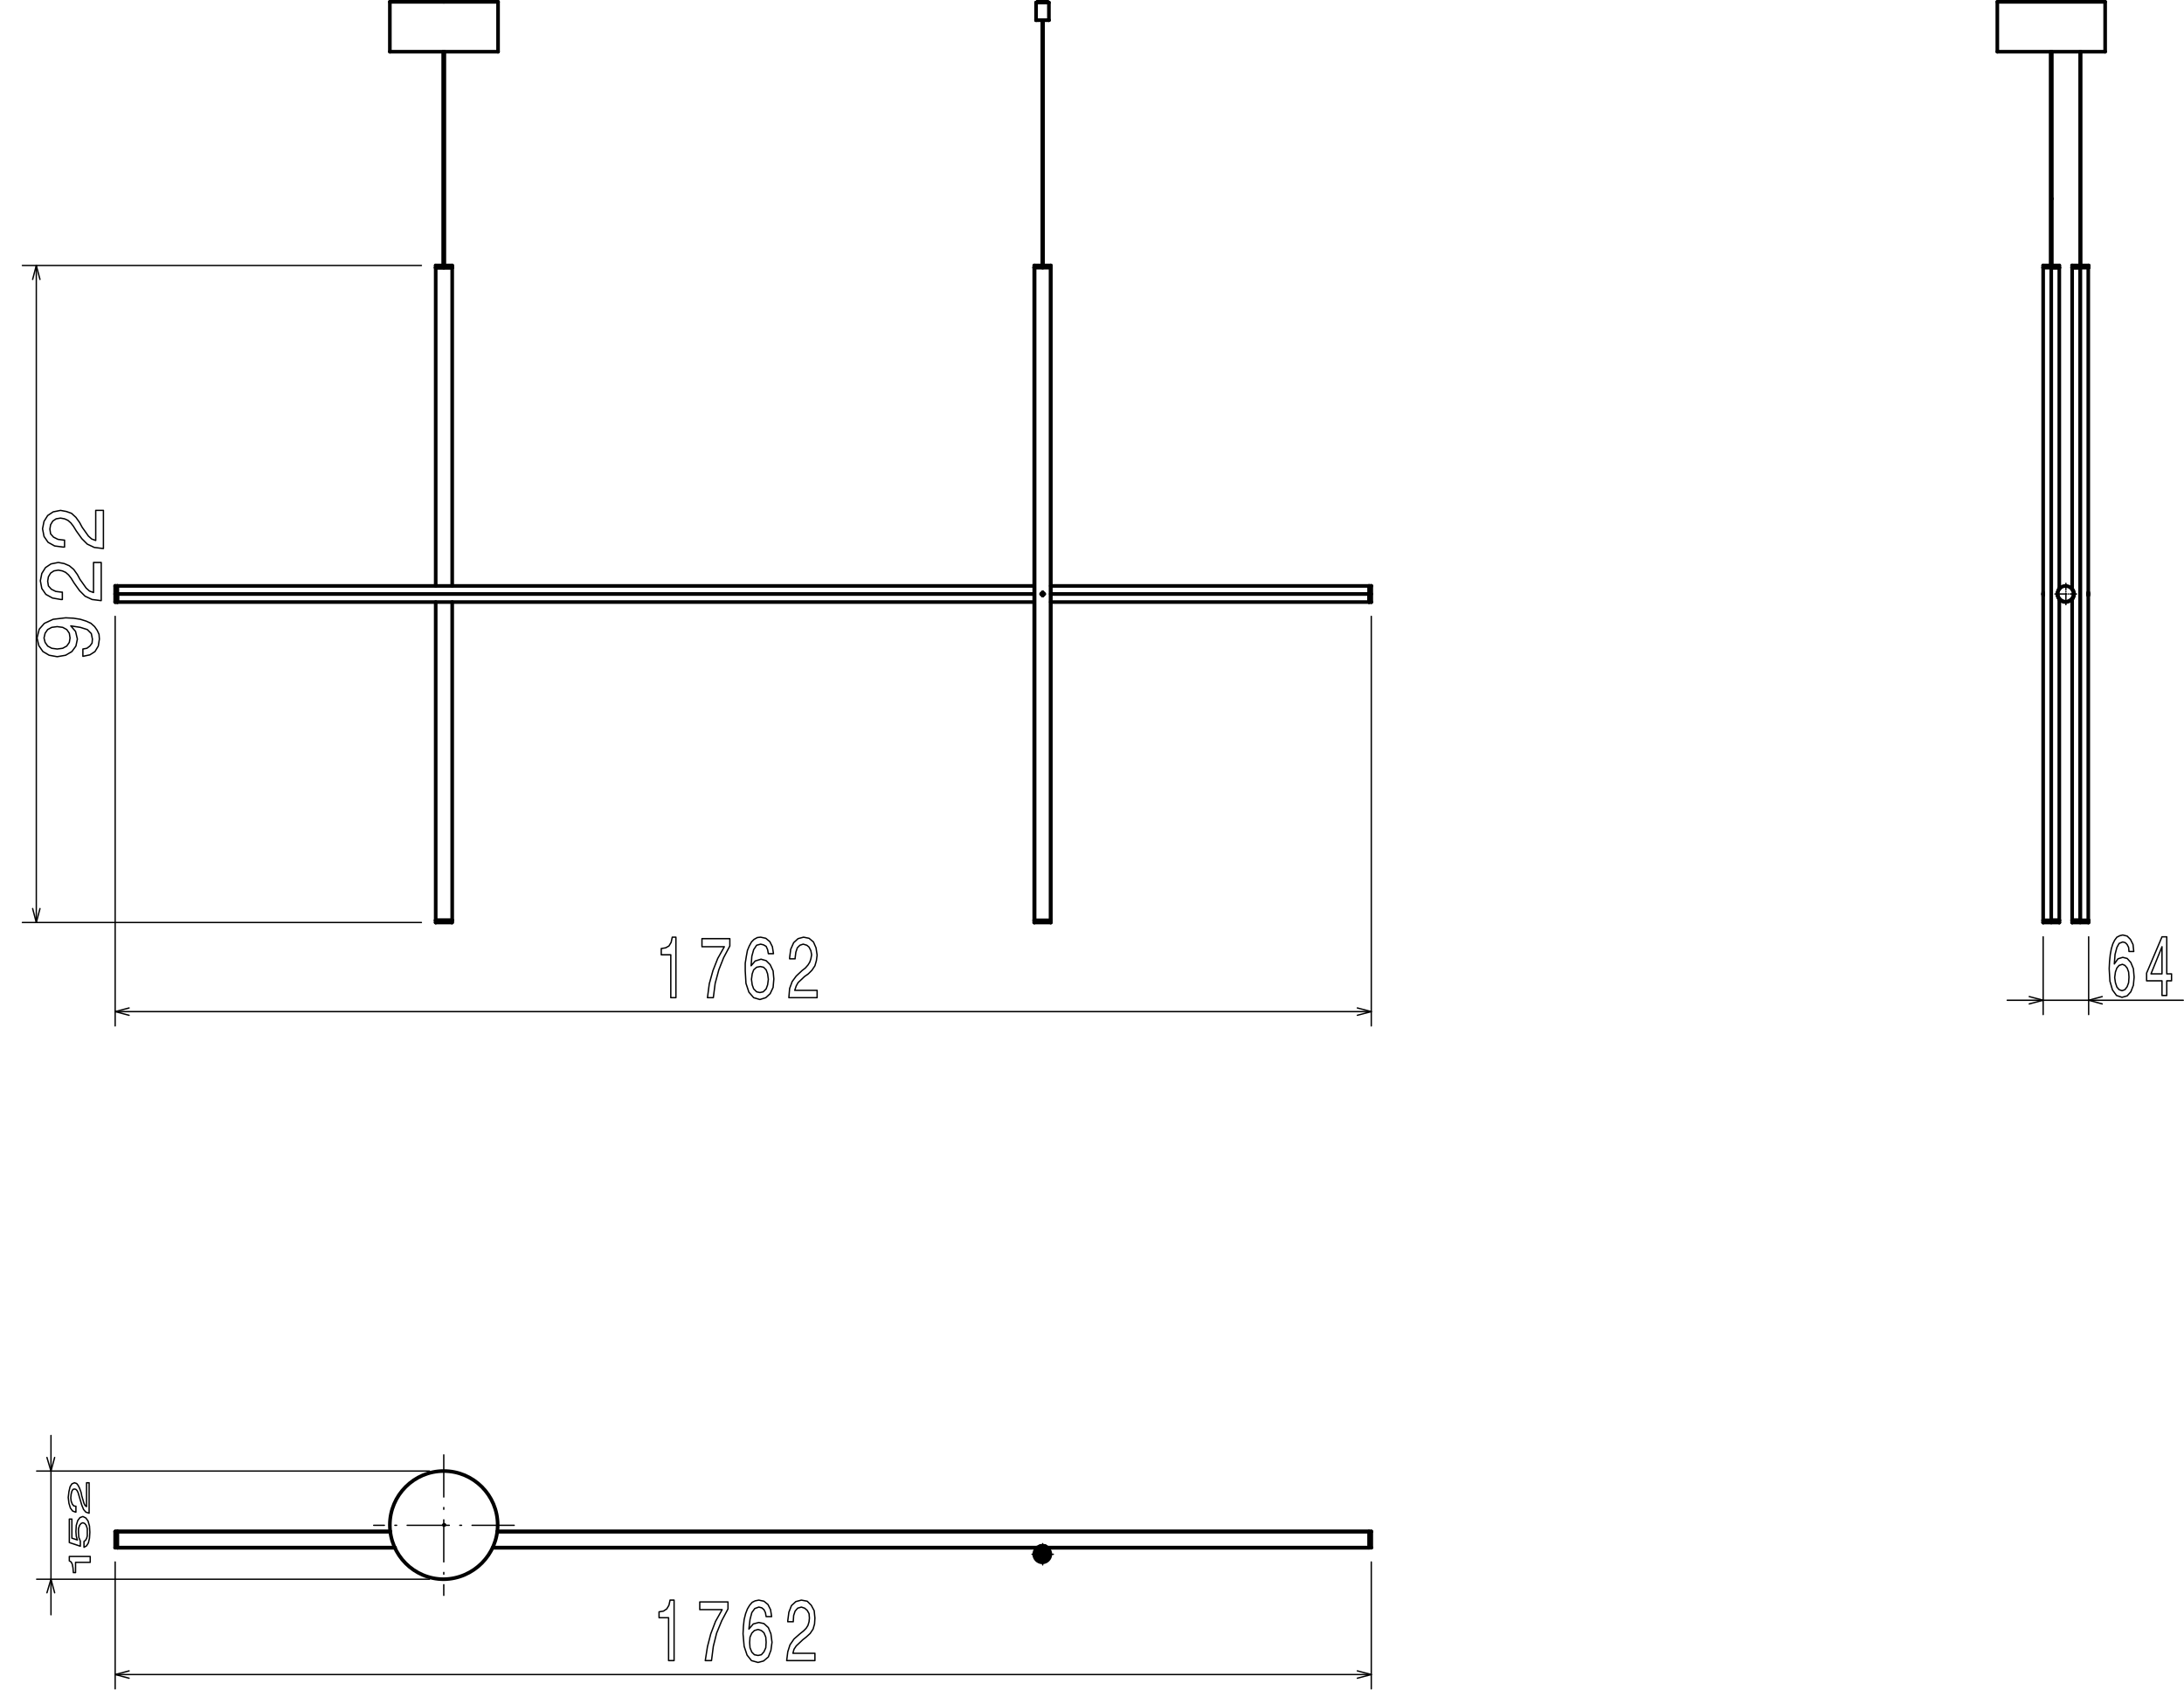 <?xml version="1.0" encoding="utf-8"?>
<!-- Generator: Adobe Illustrator 24.2.1, SVG Export Plug-In . SVG Version: 6.00 Build 0)  -->
<svg version="1.1" id="_0" xmlns="http://www.w3.org/2000/svg" xmlns:xlink="http://www.w3.org/1999/xlink" x="0px" y="0px"
	 viewBox="0 0 595.5 460.8" style="enable-background:new 0 0 595.5 460.8;" xml:space="preserve">
<style type="text/css">
	.st0{fill:none;stroke:#000000;stroke-width:0.37;stroke-linecap:round;stroke-linejoin:round;}
	
		.st1{fill:none;stroke:#000000;stroke-width:0.37;stroke-linecap:round;stroke-linejoin:round;stroke-dasharray:0.2,5.000000e-02,1.000000e-02,5.000000e-02;}
	
		.st2{fill:none;stroke:#000000;stroke-width:0.37;stroke-linecap:round;stroke-linejoin:round;stroke-dasharray:0.21,5.000000e-02,1.000000e-02,5.000000e-02;}
	.st3{fill:none;stroke:#000000;stroke-width:0.99;stroke-linecap:round;stroke-linejoin:round;}
	
		.st4{fill:none;stroke:#000000;stroke-width:0.37;stroke-linecap:round;stroke-linejoin:round;stroke-dasharray:1.74,0.44,7.000000e-02,0.44;}
	
		.st5{fill:none;stroke:#000000;stroke-width:0.37;stroke-linecap:round;stroke-linejoin:round;stroke-dasharray:11.48,2.87,0.48,2.87;}
	
		.st6{fill:none;stroke:#000000;stroke-width:0.37;stroke-linecap:round;stroke-linejoin:round;stroke-dasharray:0.22,6.000000e-02,1.000000e-02,6.000000e-02;}
	
		.st7{fill:none;stroke:#000000;stroke-width:0.37;stroke-linecap:round;stroke-linejoin:round;stroke-dasharray:1.21,0.3,5.000000e-02,0.3;}
	
		.st8{fill:none;stroke:#000000;stroke-width:0.37;stroke-linecap:round;stroke-linejoin:round;stroke-dasharray:0.23,6.000000e-02,1.000000e-02,6.000000e-02;}
	
		.st9{fill:none;stroke:#000000;stroke-width:0.37;stroke-linecap:round;stroke-linejoin:round;stroke-dasharray:0.37,9.000000e-02,2.000000e-02,9.000000e-02;}
</style>
<g id="POLYLINE">
	<polygon class="st0" points="182.9,272.1 184.3,272.1 184.3,255.6 183.3,255.6 183,257 182.4,258 181.5,258.5 180.3,258.7 
		180.3,260.4 182.9,260.4 	"/>
</g>
<g id="POLYLINE-2">
	<polygon class="st0" points="192.9,272.1 194.5,272.1 195,268.2 196,264.5 197.3,261.2 199,258 199,256 191.4,256 191.4,258.2 
		197.5,258.2 195.7,261.4 194.4,264.7 193.4,268.3 	"/>
</g>
<g id="POLYLINE-3">
	<polygon class="st0" points="210.9,260.1 210.6,258.2 209.9,256.8 208.8,255.9 207.4,255.6 206.5,255.7 205.6,256.2 204.9,256.9 
		204.3,258 203.8,259.2 203.5,260.8 203.2,262.7 203.2,264.8 203.4,268.2 204.2,270.6 205.5,272.1 207.2,272.6 208.8,272.1 210,271 
		210.8,269.3 211,267 210.8,264.8 210,263.1 208.9,262 207.5,261.6 205.9,262.1 204.8,263.4 205,260.8 205.5,259 206.3,257.8 
		207.4,257.5 208.2,257.7 208.9,258.1 209.3,259 209.5,260.1 	"/>
</g>
<g id="POLYLINE-4">
	<polygon class="st0" points="209.5,267.1 209.3,268.6 208.9,269.7 208.1,270.5 207.2,270.7 206.3,270.5 205.5,269.7 205.1,268.6 
		204.9,267.1 205.1,265.6 205.5,264.5 206.3,263.8 207.3,263.6 208.2,263.8 208.9,264.5 209.3,265.6 	"/>
</g>
<g id="POLYLINE-5">
	<polygon class="st0" points="215.1,272.1 222.8,272.1 222.8,270.1 216.7,270.1 217.1,268.9 217.6,268 219.4,266.3 220.4,265.6 
		221.4,264.6 222.2,263.4 222.6,262 222.8,260.5 222.5,258.5 221.8,256.9 220.6,255.9 219.1,255.6 217.6,256 216.4,257.1 
		215.6,258.9 215.3,261.2 215.3,261.5 216.8,261.5 216.8,261.3 217,259.7 217.4,258.5 218.1,257.8 219,257.5 220,257.8 220.6,258.3 
		221.1,259.3 221.3,260.4 221.1,261.5 220.8,262.4 220.3,263.2 219.6,264 218.7,264.7 217.1,266.2 216,267.7 215.3,269.6 215.1,272 
			"/>
</g>
<g id="LINE">
	<line class="st0" x1="31.4" y1="168.1" x2="31.4" y2="279.8"/>
</g>
<g id="LINE-2">
	<line class="st0" x1="373.9" y1="168.1" x2="373.9" y2="279.8"/>
</g>
<g id="POLYLINE-6">
	<polyline class="st0" points="35.2,274.9 31.4,275.9 35.2,276.9 	"/>
</g>
<g id="POLYLINE-7">
	<polyline class="st0" points="370.1,276.9 373.9,275.9 370.1,274.9 	"/>
</g>
<g id="LINE-3">
	<line class="st0" x1="31.4" y1="275.9" x2="373.9" y2="275.9"/>
</g>
<g id="POLYLINE-8">
	<polygon class="st0" points="22.6,179 24.5,178.6 25.9,177.7 26.8,176.2 27.1,174.3 27,173 26.5,171.9 25.8,170.9 24.8,170 
		23.5,169.4 21.9,168.9 20,168.6 17.9,168.5 14.5,168.9 12.1,170 10.7,171.6 10.1,174 10.6,176.1 11.7,177.7 13.4,178.7 15.6,179.1 
		17.9,178.7 19.6,177.7 20.7,176.2 21.1,174.3 20.6,172.2 19.3,170.7 21.9,171.1 23.8,171.7 24.9,172.8 25.2,174.3 25.1,175.4 
		24.5,176.2 23.7,176.8 22.6,177 	"/>
</g>
<g id="POLYLINE-9">
	<polygon class="st0" points="15.6,177 14.1,176.8 13,176.2 12.3,175.2 12,174 12.3,172.7 13,171.7 14.1,171.1 15.6,170.9 
		17.1,171.1 18.2,171.7 18.9,172.7 19.1,174 18.9,175.2 18.2,176.2 17.1,176.8 	"/>
</g>
<g id="POLYLINE-10">
	<polygon class="st0" points="27.6,163.8 27.6,153.4 25.5,153.4 25.5,161.6 24.4,161.2 23.5,160.4 21.8,158 21.1,156.7 20.1,155.3 
		18.9,154.3 17.5,153.7 15.9,153.4 13.9,153.8 12.4,154.8 11.4,156.4 11,158.4 11.4,160.5 12.5,162.1 14.3,163.1 16.6,163.5 
		17,163.5 17,161.5 16.8,161.5 15.2,161.3 14,160.7 13.2,159.8 13,158.5 13.2,157.3 13.8,156.3 14.7,155.7 15.9,155.5 17,155.7 
		17.9,156.1 18.7,156.8 19.4,157.7 20.2,159 21.7,161.1 23.2,162.6 25.1,163.5 27.5,163.8 	"/>
</g>
<g id="POLYLINE-11">
	<polygon class="st0" points="28.2,149.6 28.2,139.2 26.1,139.2 26.1,147.4 25,147 24.1,146.2 22.4,143.8 21.7,142.5 20.7,141.1 
		19.5,140 18.1,139.5 16.5,139.2 14.5,139.6 13,140.6 12,142.2 11.6,144.2 12,146.3 13.1,147.9 14.9,148.9 17.2,149.2 17.6,149.2 
		17.6,147.3 17.4,147.3 15.8,147.1 14.6,146.5 13.8,145.6 13.6,144.3 13.8,143.1 14.4,142.1 15.3,141.5 16.5,141.3 17.6,141.5 
		18.5,141.9 19.3,142.6 20,143.5 20.8,144.8 22.3,146.9 23.8,148.4 25.7,149.3 28.1,149.6 	"/>
</g>
<g id="LINE-4">
	<line class="st0" x1="114.9" y1="251.6" x2="6.1" y2="251.6"/>
</g>
<g id="LINE-5">
	<line class="st0" x1="114.9" y1="72.4" x2="6.1" y2="72.4"/>
</g>
<g id="POLYLINE-12">
	<polyline class="st0" points="10.9,76.2 9.9,72.4 8.9,76.2 	"/>
</g>
<g id="POLYLINE-13">
	<polyline class="st0" points="8.9,247.8 9.9,251.6 10.9,247.8 	"/>
</g>
<g id="LINE-6">
	<line class="st0" x1="9.9" y1="251.6" x2="9.9" y2="72.4"/>
</g>
<g id="LINE-7">
	<line class="st1" x1="373.9" y1="162" x2="373.2" y2="162"/>
</g>
<g id="LINE-8">
	<line class="st1" x1="31.4" y1="162" x2="32.1" y2="162"/>
</g>
<g id="LINE-9">
	<line class="st2" x1="121" y1="251.7" x2="121" y2="251"/>
</g>
<g id="LINE-10">
	<line class="st3" x1="121" y1="14.1" x2="106.3" y2="14.1"/>
</g>
<g id="LINE-11">
	<line class="st3" x1="135.8" y1="14.1" x2="121" y2="14.1"/>
</g>
<g id="LINE-12">
	<line class="st3" x1="121" y1="0.5" x2="106.3" y2="0.5"/>
</g>
<g id="LINE-13">
	<line class="st3" x1="135.8" y1="0.5" x2="121" y2="0.5"/>
</g>
<g id="LINE-14">
	<line class="st3" x1="121.1" y1="14.1" x2="121.1" y2="72.4"/>
</g>
<g id="LINE-15">
	<line class="st3" x1="120.9" y1="14.1" x2="120.9" y2="72.4"/>
</g>
<g id="LINE-16">
	<line class="st3" x1="135.8" y1="14.1" x2="135.8" y2="0.5"/>
</g>
<g id="LINE-17">
	<line class="st3" x1="106.3" y1="14.1" x2="106.3" y2="0.5"/>
</g>
<g id="LINE-18">
	<line class="st3" x1="32" y1="162" x2="32" y2="162"/>
</g>
<g id="LINE-19">
	<line class="st3" x1="32" y1="164.2" x2="32" y2="162"/>
</g>
<g id="LINE-20">
	<line class="st3" x1="32" y1="162" x2="282" y2="162"/>
</g>
<g id="LINE-21">
	<line class="st3" x1="286.5" y1="162" x2="373.3" y2="162"/>
</g>
<g id="LINE-22">
	<line class="st0" x1="286.5" y1="162" x2="373.3" y2="162"/>
</g>
<g id="LINE-23">
	<line class="st3" x1="373.3" y1="164.2" x2="373.3" y2="162"/>
</g>
<g id="LINE-24">
	<line class="st0" x1="32" y1="162" x2="282" y2="162"/>
</g>
<g id="LINE-25">
	<line class="st3" x1="32" y1="164.2" x2="282" y2="164.2"/>
</g>
<g id="LINE-26">
	<line class="st3" x1="286.5" y1="164.2" x2="373.3" y2="164.2"/>
</g>
<g id="LINE-27">
	<line class="st0" x1="373.9" y1="162" x2="373.9" y2="164.2"/>
</g>
<g id="LINE-28">
	<line class="st3" x1="373.3" y1="162" x2="373.3" y2="164.2"/>
</g>
<g id="LINE-29">
	<line class="st3" x1="373.9" y1="162" x2="373.9" y2="164.2"/>
</g>
<g id="LINE-30">
	<line class="st0" x1="373.9" y1="159.8" x2="373.9" y2="162"/>
</g>
<g id="LINE-31">
	<line class="st3" x1="373.3" y1="159.8" x2="373.3" y2="162"/>
</g>
<g id="LINE-32">
	<line class="st3" x1="373.9" y1="159.8" x2="373.9" y2="162"/>
</g>
<g id="LINE-33">
	<line class="st3" x1="373.9" y1="164.2" x2="373.3" y2="164.2"/>
</g>
<g id="ARC">
	<path class="st3" d="M373.9,164.2L373.9,164.2"/>
</g>
<g id="LINE-34">
	<line class="st3" x1="373.9" y1="159.8" x2="373.3" y2="159.8"/>
</g>
<g id="ARC-2">
	<path class="st3" d="M373.9,159.8L373.9,159.8"/>
</g>
<g id="LINE-35">
	<line class="st0" x1="31.5" y1="164.2" x2="31.5" y2="162"/>
</g>
<g id="LINE-36">
	<line class="st3" x1="32" y1="164.2" x2="32" y2="162"/>
</g>
<g id="LINE-37">
	<line class="st3" x1="31.4" y1="164.2" x2="31.4" y2="162"/>
</g>
<g id="LINE-38">
	<line class="st0" x1="31.5" y1="162" x2="31.5" y2="159.8"/>
</g>
<g id="LINE-39">
	<line class="st3" x1="32" y1="162" x2="32" y2="159.8"/>
</g>
<g id="LINE-40">
	<line class="st3" x1="31.4" y1="162" x2="31.4" y2="159.8"/>
</g>
<g id="LINE-41">
	<line class="st3" x1="31.5" y1="164.2" x2="32" y2="164.2"/>
</g>
<g id="ARC-3">
	<path class="st3" d="M31.4,164.2L31.4,164.2"/>
</g>
<g id="LINE-42">
	<line class="st3" x1="31.5" y1="159.8" x2="32" y2="159.8"/>
</g>
<g id="ARC-4">
	<path class="st3" d="M31.4,159.8L31.4,159.8"/>
</g>
<g id="LINE-43">
	<line class="st0" x1="373.3" y1="162" x2="286.5" y2="162"/>
</g>
<g id="LINE-44">
	<line class="st3" x1="32" y1="159.8" x2="282" y2="159.8"/>
</g>
<g id="LINE-45">
	<line class="st3" x1="286.5" y1="159.8" x2="373.3" y2="159.8"/>
</g>
<g id="LINE-46">
	<line class="st0" x1="282" y1="162" x2="32" y2="162"/>
</g>
<g id="LINE-47">
	<line class="st0" x1="286.5" y1="73" x2="286.5" y2="251"/>
</g>
<g id="LINE-48">
	<line class="st0" x1="282.1" y1="73" x2="282.1" y2="251"/>
</g>
<g id="LINE-49">
	<line class="st3" x1="282" y1="73" x2="282.1" y2="73"/>
</g>
<g id="LINE-50">
	<line class="st3" x1="286.5" y1="73" x2="286.5" y2="73"/>
</g>
<g id="LINE-51">
	<line class="st3" x1="282" y1="73" x2="282" y2="251"/>
</g>
<g id="LINE-52">
	<line class="st3" x1="286.5" y1="73" x2="286.5" y2="251"/>
</g>
<g id="LINE-53">
	<line class="st0" x1="286.5" y1="251.6" x2="282" y2="251.6"/>
</g>
<g id="LINE-54">
	<line class="st3" x1="282" y1="251" x2="282" y2="251.6"/>
</g>
<g id="LINE-55">
	<line class="st3" x1="286.5" y1="251" x2="282" y2="251"/>
</g>
<g id="LINE-56">
	<line class="st3" x1="286.5" y1="251" x2="286.5" y2="251.6"/>
</g>
<g id="ARC-5">
	<path class="st3" d="M282,251.6L282,251.6"/>
</g>
<g id="LINE-57">
	<line class="st3" x1="286.5" y1="251.6" x2="282.1" y2="251.6"/>
</g>
<g id="ARC-6">
	<path class="st3" d="M286.5,251.6L286.5,251.6"/>
</g>
<g id="LINE-58">
	<line class="st3" x1="284.4" y1="72.4" x2="284.4" y2="5.5"/>
</g>
<g id="LINE-59">
	<line class="st3" x1="284.2" y1="72.4" x2="284.2" y2="5.5"/>
</g>
<g id="LINE-60">
	<line class="st3" x1="286.5" y1="73" x2="284.3" y2="73"/>
</g>
<g id="LINE-61">
	<line class="st0" x1="286.5" y1="72.4" x2="284.3" y2="72.4"/>
</g>
<g id="LINE-62">
	<line class="st3" x1="286.5" y1="72.4" x2="284.3" y2="72.4"/>
</g>
<g id="LINE-63">
	<line class="st3" x1="284.3" y1="73" x2="282" y2="73"/>
</g>
<g id="LINE-64">
	<line class="st0" x1="284.3" y1="72.4" x2="282" y2="72.4"/>
</g>
<g id="LINE-65">
	<line class="st3" x1="284.3" y1="72.4" x2="282.1" y2="72.4"/>
</g>
<g id="LINE-66">
	<line class="st3" x1="286.5" y1="73" x2="286.5" y2="72.4"/>
</g>
<g id="ARC-7">
	<path class="st3" d="M286.5,72.4L286.5,72.4"/>
</g>
<g id="LINE-67">
	<line class="st3" x1="282" y1="73" x2="282" y2="72.4"/>
</g>
<g id="ARC-8">
	<path class="st3" d="M282.1,72.4L282.1,72.4"/>
</g>
<g id="LINE-68">
	<line class="st3" x1="284.1" y1="162" x2="284.1" y2="162"/>
</g>
<g id="LINE-69">
	<line class="st3" x1="284.3" y1="161.8" x2="284.3" y2="161.8"/>
</g>
<g id="LINE-70">
	<line class="st3" x1="284.3" y1="162.2" x2="284.3" y2="162.2"/>
</g>
<g id="LINE-71">
	<line class="st3" x1="284.3" y1="161.8" x2="284.3" y2="161.8"/>
</g>
<g id="LINE-72">
	<line class="st3" x1="284.3" y1="162.2" x2="284.3" y2="162.2"/>
</g>
<g id="LINE-73">
	<line class="st3" x1="284.5" y1="162" x2="284.5" y2="162"/>
</g>
<g id="LINE-74">
	<line class="st3" x1="284.3" y1="162" x2="284.7" y2="162"/>
</g>
<g id="LINE-75">
	<line class="st3" x1="284.7" y1="162" x2="284.7" y2="162"/>
</g>
<g id="LINE-76">
	<line class="st3" x1="284.3" y1="162" x2="284.3" y2="161.6"/>
</g>
<g id="LINE-77">
	<line class="st3" x1="284.3" y1="162" x2="283.9" y2="162"/>
</g>
<g id="LINE-78">
	<line class="st3" x1="283.9" y1="162" x2="283.9" y2="162"/>
</g>
<g id="LINE-79">
	<line class="st3" x1="283.9" y1="162" x2="284.3" y2="162"/>
</g>
<g id="LINE-80">
	<line class="st3" x1="284.3" y1="162.4" x2="284.3" y2="162"/>
</g>
<g id="LINE-81">
	<line class="st0" x1="282.1" y1="251" x2="282.1" y2="73"/>
</g>
<g id="LINE-82">
	<line class="st3" x1="284.3" y1="162.4" x2="284.3" y2="162.4"/>
</g>
<g id="LINE-83">
	<line class="st3" x1="284.3" y1="161.6" x2="284.3" y2="161.6"/>
</g>
<g id="LINE-84">
	<line class="st0" x1="286.5" y1="251" x2="286.5" y2="73"/>
</g>
<g id="LINE-85">
	<line class="st3" x1="284.3" y1="162.4" x2="284.3" y2="162.4"/>
</g>
<g id="LINE-86">
	<line class="st3" x1="284.7" y1="162" x2="284.3" y2="162"/>
</g>
<g id="LINE-87">
	<line class="st3" x1="284.3" y1="161.6" x2="284.3" y2="162"/>
</g>
<g id="LINE-88">
	<line class="st3" x1="284.3" y1="161.6" x2="284.3" y2="161.6"/>
</g>
<g id="LINE-89">
	<line class="st3" x1="284.3" y1="162" x2="284.3" y2="162.4"/>
</g>
<g id="LINE-90">
	<line class="st3" x1="282.1" y1="251" x2="282.1" y2="73"/>
</g>
<g id="LINE-91">
	<line class="st3" x1="286.5" y1="251" x2="286.5" y2="73"/>
</g>
<g id="LINE-92">
	<line class="st3" x1="118.8" y1="73" x2="123.3" y2="73"/>
</g>
<g id="LINE-93">
	<line class="st0" x1="123.3" y1="73" x2="123.3" y2="159.8"/>
</g>
<g id="LINE-94">
	<line class="st0" x1="123.3" y1="164.2" x2="123.3" y2="251"/>
</g>
<g id="LINE-95">
	<line class="st0" x1="118.8" y1="73" x2="118.8" y2="159.8"/>
</g>
<g id="LINE-96">
	<line class="st0" x1="118.8" y1="164.2" x2="118.8" y2="251"/>
</g>
<g id="LINE-97">
	<line class="st3" x1="118.8" y1="251" x2="123.3" y2="251"/>
</g>
<g id="LINE-98">
	<line class="st3" x1="123.3" y1="73" x2="123.3" y2="159.8"/>
</g>
<g id="LINE-99">
	<line class="st3" x1="123.3" y1="164.2" x2="123.3" y2="251"/>
</g>
<g id="LINE-100">
	<line class="st3" x1="118.8" y1="73" x2="118.8" y2="159.8"/>
</g>
<g id="LINE-101">
	<line class="st3" x1="118.8" y1="164.2" x2="118.8" y2="251"/>
</g>
<g id="LINE-102">
	<line class="st3" x1="121" y1="73" x2="118.8" y2="73"/>
</g>
<g id="LINE-103">
	<line class="st3" x1="121" y1="72.4" x2="118.8" y2="72.4"/>
</g>
<g id="LINE-104">
	<line class="st3" x1="123.3" y1="73" x2="121" y2="73"/>
</g>
<g id="LINE-105">
	<line class="st3" x1="123.3" y1="72.4" x2="121" y2="72.4"/>
</g>
<g id="LINE-106">
	<line class="st3" x1="118.8" y1="73" x2="118.8" y2="72.4"/>
</g>
<g id="LINE-107">
	<line class="st3" x1="123.3" y1="73" x2="123.3" y2="72.4"/>
</g>
<g id="LINE-108">
	<line class="st3" x1="120.9" y1="72.4" x2="120.9" y2="14.1"/>
</g>
<g id="LINE-109">
	<line class="st3" x1="121.1" y1="72.4" x2="121.1" y2="14.1"/>
</g>
<g id="LINE-110">
	<line class="st3" x1="123.3" y1="251" x2="123.3" y2="251.6"/>
</g>
<g id="LINE-111">
	<line class="st3" x1="118.8" y1="251" x2="118.8" y2="251.6"/>
</g>
<g id="ARC-9">
	<path class="st3" d="M123.2,251.6L123.2,251.6"/>
</g>
<g id="ARC-10">
	<path class="st3" d="M118.8,251.6L118.8,251.6"/>
</g>
<g id="LINE-112">
	<line class="st0" x1="123.3" y1="251.6" x2="118.8" y2="251.6"/>
</g>
<g id="LINE-113">
	<line class="st3" x1="123.3" y1="251" x2="118.8" y2="251"/>
</g>
<g id="LINE-114">
	<line class="st3" x1="123.2" y1="251.6" x2="118.8" y2="251.6"/>
</g>
<g id="LINE-115">
	<line class="st0" x1="284.3" y1="0.5" x2="282.9" y2="0.5"/>
</g>
<g id="LINE-116">
	<line class="st3" x1="284.3" y1="0.5" x2="282.9" y2="0.5"/>
</g>
<g id="LINE-117">
	<line class="st0" x1="285.6" y1="0.5" x2="284.3" y2="0.5"/>
</g>
<g id="LINE-118">
	<line class="st3" x1="285.6" y1="0.5" x2="284.3" y2="0.5"/>
</g>
<g id="LINE-119">
	<line class="st3" x1="282.9" y1="0.7" x2="282.9" y2="0.5"/>
</g>
<g id="ARC-11">
	<path class="st3" d="M282.9,0.5L282.9,0.5"/>
</g>
<g id="LINE-120">
	<line class="st3" x1="285.6" y1="0.7" x2="285.6" y2="0.5"/>
</g>
<g id="ARC-12">
	<path class="st3" d="M285.6,0.5L285.6,0.5"/>
</g>
<g id="LINE-121">
	<line class="st0" x1="284.3" y1="5.5" x2="282.5" y2="5.5"/>
</g>
<g id="LINE-122">
	<line class="st3" x1="284.3" y1="0.7" x2="282.5" y2="0.7"/>
</g>
<g id="LINE-123">
	<line class="st3" x1="284.3" y1="5.5" x2="282.5" y2="5.5"/>
</g>
<g id="LINE-124">
	<line class="st0" x1="286" y1="5.5" x2="284.3" y2="5.5"/>
</g>
<g id="LINE-125">
	<line class="st3" x1="286" y1="0.7" x2="284.3" y2="0.7"/>
</g>
<g id="LINE-126">
	<line class="st3" x1="286" y1="5.5" x2="284.3" y2="5.5"/>
</g>
<g id="LINE-127">
	<line class="st3" x1="282.5" y1="5.5" x2="282.5" y2="0.7"/>
</g>
<g id="ARC-13">
	<path class="st3" d="M282.5,5.5L282.5,5.5"/>
</g>
<g id="LINE-128">
	<line class="st3" x1="286" y1="5.5" x2="286" y2="0.7"/>
</g>
<g id="ARC-14">
	<path class="st3" d="M286,5.5L286,5.5"/>
</g>
<g id="POLYLINE-14">
	<polygon class="st0" points="581.8,259.5 581.6,257.6 580.9,256.2 580,255.3 578.8,255 578,255.2 577.2,255.6 576.6,256.4 
		576.1,257.4 575.7,258.7 575.4,260.3 575.2,262.2 575.1,264.2 575.3,267.6 576,270 577.1,271.5 578.6,272 580,271.6 581,270.5 
		581.7,268.7 581.9,266.5 581.7,264.2 581,262.5 580,261.4 578.8,261.1 577.5,261.5 576.5,262.9 576.7,260.3 577.2,258.4 
		577.8,257.3 578.8,256.9 579.5,257.1 580,257.6 580.4,258.4 580.5,259.5 	"/>
</g>
<g id="POLYLINE-15">
	<polygon class="st0" points="580.5,266.5 580.4,268 580,269.1 579.4,269.9 578.6,270.2 577.8,269.9 577.2,269.2 576.8,268 
		576.6,266.6 576.8,265.1 577.2,264 577.8,263.3 578.7,263 579.4,263.3 580,264 580.4,265.1 	"/>
</g>
<g id="POLYLINE-16">
	<polygon class="st0" points="589.5,271.5 590.8,271.5 590.8,267.5 592.1,267.5 592.1,265.6 590.8,265.6 590.8,255.5 589.5,255.5 
		585.3,265.4 585.3,267.5 589.5,267.5 	"/>
</g>
<g id="POLYLINE-17">
	<polygon class="st0" points="586.5,265.6 589.5,258.2 589.5,265.6 	"/>
</g>
<g id="LINE-129">
	<line class="st0" x1="557.1" y1="255.5" x2="557.1" y2="276.7"/>
</g>
<g id="LINE-130">
	<line class="st0" x1="569.5" y1="255.5" x2="569.5" y2="276.7"/>
</g>
<g id="POLYLINE-18">
	<polyline class="st0" points="553.3,273.8 557.1,272.8 553.3,271.8 	"/>
</g>
<g id="POLYLINE-19">
	<polyline class="st0" points="573.2,271.8 569.5,272.8 573.2,273.8 	"/>
</g>
<g id="LINE-131">
	<line class="st0" x1="547.3" y1="272.8" x2="595.3" y2="272.8"/>
</g>
<g id="LINE-132">
	<line class="st4" x1="566.2" y1="162" x2="560.3" y2="162"/>
</g>
<g id="LINE-133">
	<line class="st4" x1="563.3" y1="159.1" x2="563.3" y2="164.9"/>
</g>
<g id="LINE-134">
	<line class="st1" x1="564.9" y1="162" x2="565.6" y2="162"/>
</g>
<g id="LINE-135">
	<line class="st1" x1="567.2" y1="251.6" x2="567.2" y2="251"/>
</g>
<g id="LINE-136">
	<line class="st1" x1="561.6" y1="162" x2="560.9" y2="162"/>
</g>
<g id="LINE-137">
	<line class="st1" x1="559.3" y1="251.6" x2="559.3" y2="251"/>
</g>
<g id="LINE-138">
	<line class="st3" x1="559.2" y1="14.1" x2="559.2" y2="72.4"/>
</g>
<g id="LINE-139">
	<line class="st3" x1="559.4" y1="14.1" x2="559.4" y2="72.4"/>
</g>
<g id="LINE-140">
	<line class="st3" x1="574" y1="14.1" x2="544.6" y2="14.1"/>
</g>
<g id="LINE-141">
	<line class="st3" x1="574" y1="0.5" x2="544.6" y2="0.5"/>
</g>
<g id="LINE-142">
	<line class="st3" x1="574" y1="14.1" x2="574" y2="0.5"/>
</g>
<g id="LINE-143">
	<line class="st3" x1="544.6" y1="14.1" x2="544.6" y2="0.5"/>
</g>
<g id="ARC-15">
	<path class="st3" d="M561,162c0.1,1.2,1.2,2.2,2.4,2.1c1.1-0.1,2-1,2.1-2.1"/>
</g>
<g id="CIRCLE">
	<path class="st3" d="M561,162c0-1.2,1-2.2,2.2-2.2s2.2,1,2.2,2.2c0,1.2-1,2.2-2.2,2.2c0,0,0,0,0,0C562,164.2,561,163.2,561,162z"/>
</g>
<g id="CIRCLE-2">
	<path class="st0" d="M561,162c0-1.2,1-2.2,2.2-2.2s2.2,1,2.2,2.2c0,1.2-1,2.2-2.2,2.2c0,0,0,0,0,0C562,164.2,561,163.2,561,162
		C561,162,561,162,561,162z"/>
</g>
<g id="LINE-144">
	<line class="st3" x1="561.5" y1="163.4" x2="561.5" y2="163.4"/>
</g>
<g id="LINE-145">
	<line class="st3" x1="561.5" y1="160.6" x2="561.5" y2="160.6"/>
</g>
<g id="LINE-146">
	<line class="st0" x1="561.5" y1="163.4" x2="561.5" y2="163.4"/>
</g>
<g id="LINE-147">
	<line class="st0" x1="561.5" y1="160.6" x2="561.5" y2="160.6"/>
</g>
<g id="LINE-148">
	<line class="st3" x1="561.5" y1="163.4" x2="561.5" y2="163.4"/>
</g>
<g id="LINE-149">
	<line class="st3" x1="561.5" y1="160.6" x2="561.5" y2="160.6"/>
</g>
<g id="LINE-150">
	<line class="st3" x1="565" y1="163.4" x2="565" y2="163.4"/>
</g>
<g id="LINE-151">
	<line class="st3" x1="565" y1="160.6" x2="565" y2="160.6"/>
</g>
<g id="LINE-152">
	<line class="st0" x1="565" y1="163.4" x2="565" y2="163.4"/>
</g>
<g id="LINE-153">
	<line class="st0" x1="565" y1="160.6" x2="565" y2="160.6"/>
</g>
<g id="LINE-154">
	<line class="st3" x1="565" y1="163.4" x2="565" y2="163.4"/>
</g>
<g id="LINE-155">
	<line class="st3" x1="565" y1="160.6" x2="565" y2="160.6"/>
</g>
<g id="LINE-156">
	<line class="st3" x1="567.2" y1="73" x2="567.2" y2="251"/>
</g>
<g id="LINE-157">
	<line class="st3" x1="567.2" y1="73" x2="567.2" y2="73"/>
</g>
<g id="LINE-158">
	<line class="st3" x1="565" y1="73" x2="567.2" y2="73"/>
</g>
<g id="LINE-159">
	<line class="st3" x1="567.2" y1="251" x2="567.2" y2="251"/>
</g>
<g id="LINE-160">
	<line class="st0" x1="567.2" y1="73" x2="567.2" y2="251"/>
</g>
<g id="ARC-16">
	<path class="st3" d="M565,163.5l0.2-0.3"/>
</g>
<g id="POLYLINE-20">
	<polyline class="st3" points="565.3,162.9 565.4,162.8 565.4,162.6 565.5,162.5 565.5,162.4 565.5,162.3 565.5,162.1 565.5,162 
		565.5,161.9 565.5,161.7 565.5,161.6 565.4,161.4 565.4,161.2 565.3,161.1 	"/>
</g>
<g id="ARC-17">
	<path class="st3" d="M565.2,160.9l-0.2-0.3"/>
</g>
<g id="LINE-161">
	<line class="st3" x1="565" y1="251" x2="567.2" y2="251"/>
</g>
<g id="LINE-162">
	<line class="st3" x1="565" y1="73" x2="565" y2="160.5"/>
</g>
<g id="LINE-163">
	<line class="st3" x1="565" y1="163.5" x2="565" y2="251"/>
</g>
<g id="LINE-164">
	<line class="st0" x1="569.5" y1="251.6" x2="567.2" y2="251.6"/>
</g>
<g id="LINE-165">
	<line class="st3" x1="569.5" y1="251" x2="567.2" y2="251"/>
</g>
<g id="LINE-166">
	<line class="st3" x1="569.4" y1="251.6" x2="567.2" y2="251.6"/>
</g>
<g id="LINE-167">
	<line class="st0" x1="567.2" y1="251.6" x2="565" y2="251.6"/>
</g>
<g id="LINE-168">
	<line class="st3" x1="567.2" y1="251" x2="565" y2="251"/>
</g>
<g id="LINE-169">
	<line class="st3" x1="567.2" y1="251.6" x2="565" y2="251.6"/>
</g>
<g id="LINE-170">
	<line class="st3" x1="569.5" y1="251.6" x2="569.5" y2="251"/>
</g>
<g id="ARC-18">
	<path class="st3" d="M569.4,251.6L569.4,251.6"/>
</g>
<g id="LINE-171">
	<line class="st3" x1="565" y1="251.6" x2="565" y2="251"/>
</g>
<g id="ARC-19">
	<path class="st3" d="M565,251.6L565,251.6"/>
</g>
<g id="LINE-172">
	<line class="st3" x1="567.2" y1="72.4" x2="567.2" y2="14.1"/>
</g>
<g id="LINE-173">
	<line class="st3" x1="567.3" y1="72.4" x2="567.3" y2="14.1"/>
</g>
<g id="LINE-174">
	<line class="st3" x1="569.5" y1="73" x2="569.5" y2="72.4"/>
</g>
<g id="LINE-175">
	<line class="st3" x1="565" y1="73" x2="565" y2="72.4"/>
</g>
<g id="ARC-20">
	<path class="st3" d="M569.5,72.4L569.5,72.4"/>
</g>
<g id="ARC-21">
	<path class="st3" d="M565,72.4L565,72.4"/>
</g>
<g id="LINE-176">
	<line class="st3" x1="569.5" y1="73" x2="565" y2="73"/>
</g>
<g id="LINE-177">
	<line class="st0" x1="569.5" y1="72.4" x2="565" y2="72.4"/>
</g>
<g id="LINE-178">
	<line class="st3" x1="569.4" y1="72.4" x2="565" y2="72.4"/>
</g>
<g id="LINE-179">
	<line class="st0" x1="565.1" y1="163.3" x2="565.1" y2="163.3"/>
</g>
<g id="LINE-180">
	<line class="st3" x1="565" y1="163.3" x2="565" y2="163.4"/>
</g>
<g id="LINE-181">
	<line class="st0" x1="565.1" y1="160.7" x2="565.1" y2="160.7"/>
</g>
<g id="LINE-182">
	<line class="st3" x1="565" y1="160.6" x2="565" y2="160.7"/>
</g>
<g id="LINE-183">
	<line class="st3" x1="569.4" y1="162" x2="569.4" y2="162"/>
</g>
<g id="LINE-184">
	<line class="st3" x1="569.4" y1="162" x2="569.4" y2="161.6"/>
</g>
<g id="LINE-185">
	<line class="st3" x1="569.4" y1="162" x2="569.4" y2="162"/>
</g>
<g id="LINE-186">
	<line class="st3" x1="569.4" y1="162" x2="569.4" y2="162"/>
</g>
<g id="LINE-187">
	<line class="st3" x1="569.4" y1="162" x2="569.4" y2="162"/>
</g>
<g id="LINE-188">
	<line class="st3" x1="569.4" y1="162.4" x2="569.4" y2="162"/>
</g>
<g id="LINE-189">
	<line class="st3" x1="567.2" y1="251" x2="567.2" y2="73"/>
</g>
<g id="LINE-190">
	<line class="st0" x1="567.3" y1="251" x2="567.3" y2="73"/>
</g>
<g id="LINE-191">
	<line class="st3" x1="569.4" y1="73" x2="569.4" y2="161.6"/>
</g>
<g id="LINE-192">
	<line class="st3" x1="569.4" y1="162.4" x2="569.4" y2="251"/>
</g>
<g id="LINE-193">
	<line class="st3" x1="569.4" y1="161.6" x2="569.4" y2="162"/>
</g>
<g id="LINE-194">
	<line class="st3" x1="569.4" y1="162" x2="569.4" y2="162.4"/>
</g>
<g id="LINE-195">
	<line class="st3" x1="559.3" y1="73" x2="559.3" y2="251"/>
</g>
<g id="LINE-196">
	<line class="st3" x1="559.3" y1="73" x2="561.5" y2="73"/>
</g>
<g id="LINE-197">
	<line class="st3" x1="559.3" y1="73" x2="559.3" y2="73"/>
</g>
<g id="ARC-22">
	<path class="st3" d="M561.5,160.5c-0.1,0.1-0.1,0.2-0.2,0.3"/>
</g>
<g id="POLYLINE-21">
	<polyline class="st3" points="561.2,161.1 561.2,161.2 561.1,161.4 561.1,161.5 561,161.6 561,161.8 561,161.9 561,162.1 
		561,162.2 561,162.4 561.1,162.5 561.1,162.6 561.1,162.7 561.2,162.8 561.2,162.9 	"/>
</g>
<g id="ARC-23">
	<path class="st3" d="M561.3,163.1c0.1,0.1,0.1,0.2,0.2,0.3"/>
</g>
<g id="LINE-198">
	<line class="st0" x1="559.3" y1="73" x2="559.3" y2="251"/>
</g>
<g id="LINE-199">
	<line class="st3" x1="559.3" y1="251" x2="561.5" y2="251"/>
</g>
<g id="LINE-200">
	<line class="st3" x1="559.3" y1="251" x2="559.3" y2="251"/>
</g>
<g id="LINE-201">
	<line class="st3" x1="561.5" y1="73" x2="561.5" y2="160.5"/>
</g>
<g id="LINE-202">
	<line class="st3" x1="561.5" y1="163.5" x2="561.5" y2="251"/>
</g>
<g id="LINE-203">
	<line class="st3" x1="557.1" y1="73" x2="557.1" y2="72.4"/>
</g>
<g id="LINE-204">
	<line class="st3" x1="561.5" y1="73" x2="557.1" y2="73"/>
</g>
<g id="LINE-205">
	<line class="st3" x1="561.5" y1="73" x2="561.5" y2="72.4"/>
</g>
<g id="LINE-206">
	<line class="st3" x1="561.5" y1="72.4" x2="557.1" y2="72.4"/>
</g>
<g id="LINE-207">
	<line class="st3" x1="559.5" y1="54.2" x2="559.5" y2="54.2"/>
</g>
<g id="LINE-208">
	<line class="st3" x1="559.4" y1="72.4" x2="559.4" y2="14.1"/>
</g>
<g id="LINE-209">
	<line class="st3" x1="559.2" y1="72.4" x2="559.2" y2="14.1"/>
</g>
<g id="LINE-210">
	<line class="st0" x1="561.5" y1="163.3" x2="561.5" y2="163.3"/>
</g>
<g id="LINE-211">
	<line class="st3" x1="561.5" y1="163.4" x2="561.5" y2="163.3"/>
</g>
<g id="LINE-212">
	<line class="st0" x1="561.5" y1="160.7" x2="561.5" y2="160.7"/>
</g>
<g id="LINE-213">
	<line class="st3" x1="561.5" y1="160.7" x2="561.5" y2="160.6"/>
</g>
<g id="LINE-214">
	<line class="st0" x1="559.3" y1="251.6" x2="557.1" y2="251.6"/>
</g>
<g id="LINE-215">
	<line class="st3" x1="559.3" y1="251" x2="557.1" y2="251"/>
</g>
<g id="LINE-216">
	<line class="st3" x1="559.3" y1="251.6" x2="557.1" y2="251.6"/>
</g>
<g id="LINE-217">
	<line class="st0" x1="561.5" y1="251.6" x2="559.3" y2="251.6"/>
</g>
<g id="LINE-218">
	<line class="st3" x1="561.5" y1="251" x2="559.3" y2="251"/>
</g>
<g id="LINE-219">
	<line class="st3" x1="561.5" y1="251.6" x2="559.3" y2="251.6"/>
</g>
<g id="LINE-220">
	<line class="st3" x1="557.1" y1="251.6" x2="557.1" y2="251"/>
</g>
<g id="ARC-24">
	<path class="st3" d="M557.1,251.6L557.1,251.6"/>
</g>
<g id="LINE-221">
	<line class="st3" x1="561.5" y1="251.6" x2="561.5" y2="251"/>
</g>
<g id="ARC-25">
	<path class="st3" d="M561.5,251.6L561.5,251.6"/>
</g>
<g id="LINE-222">
	<line class="st3" x1="557.1" y1="162" x2="557.1" y2="162"/>
</g>
<g id="LINE-223">
	<line class="st3" x1="557.1" y1="162" x2="557.1" y2="162"/>
</g>
<g id="LINE-224">
	<line class="st3" x1="557.1" y1="73" x2="557.1" y2="161.6"/>
</g>
<g id="LINE-225">
	<line class="st3" x1="557.1" y1="162.4" x2="557.1" y2="251"/>
</g>
<g id="LINE-226">
	<line class="st0" x1="559.2" y1="251" x2="559.2" y2="73"/>
</g>
<g id="LINE-227">
	<line class="st3" x1="557.1" y1="162" x2="557.1" y2="162"/>
</g>
<g id="LINE-228">
	<line class="st3" x1="557.1" y1="161.6" x2="557.1" y2="162"/>
</g>
<g id="LINE-229">
	<line class="st3" x1="557.1" y1="162" x2="557.1" y2="162.4"/>
</g>
<g id="LINE-230">
	<line class="st0" x1="31.4" y1="426" x2="31.4" y2="460.6"/>
</g>
<g id="LINE-231">
	<line class="st0" x1="373.9" y1="426" x2="373.9" y2="460.6"/>
</g>
<g id="POLYLINE-27">
	<polyline class="st0" points="35.2,455.7 31.4,456.7 35.2,457.7 	"/>
</g>
<g id="POLYLINE-28">
	<polyline class="st0" points="370.1,457.7 373.9,456.7 370.1,455.7 	"/>
</g>
<g id="LINE-232">
	<line class="st0" x1="31.4" y1="456.7" x2="373.9" y2="456.7"/>
</g>
<g id="POLYLINE-29">
	<polygon class="st0" points="24.6,426.1 24.6,424.5 18.9,424.5 18.9,425.7 19.4,426 19.7,426.6 19.9,427.6 20,428.9 20.6,428.9 
		20.6,426.1 	"/>
</g>
<g id="POLYLINE-30">
	<polygon class="st0" points="22.9,422 23.6,421.6 24.1,420.8 24.4,419.5 24.5,417.9 24.4,416.2 24,414.8 23.4,414 22.6,413.6 
		21.8,413.9 21.2,414.7 20.8,416 20.7,417.7 20.8,419 21.1,420 19.6,419.5 19.6,414.3 18.9,414.3 18.9,420.7 21.9,421.7 21.9,420.3 
		21.5,419.3 21.4,418 21.4,416.9 21.7,416 22.1,415.5 22.6,415.3 23.1,415.5 23.5,416 23.8,416.9 23.8,418 23.8,418.9 23.6,419.6 
		23.3,420.1 22.9,420.4 	"/>
</g>
<g id="POLYLINE-31">
	<polygon class="st0" points="24.3,412.7 24.3,404.4 23.6,404.4 23.6,410.9 23.2,410.6 22.9,410 22.3,408 22.1,407 21.7,405.9 
		21.3,405.1 20.9,404.6 20.3,404.4 19.6,404.7 19.1,405.5 18.8,406.8 18.6,408.4 18.8,410 19.2,411.3 19.8,412.1 20.6,412.4 
		20.7,412.4 20.7,410.8 20.6,410.8 20.1,410.7 19.7,410.2 19.4,409.4 19.3,408.5 19.4,407.5 19.6,406.7 19.9,406.2 20.3,406.1 
		20.7,406.2 21,406.5 21.3,407.1 21.5,407.8 21.8,408.8 22.3,410.5 22.8,411.7 23.4,412.4 24.3,412.7 	"/>
</g>
<g id="LINE-233">
	<line class="st0" x1="117.1" y1="430.7" x2="10" y2="430.7"/>
</g>
<g id="LINE-234">
	<line class="st0" x1="117.1" y1="401.2" x2="10" y2="401.2"/>
</g>
<g id="POLYLINE-32">
	<polyline class="st0" points="14.9,434.4 13.9,430.7 12.8,434.4 	"/>
</g>
<g id="POLYLINE-33">
	<polyline class="st0" points="12.8,397.5 13.9,401.2 14.9,397.5 	"/>
</g>
<g id="LINE-235">
	<line class="st0" x1="13.9" y1="440.4" x2="13.9" y2="391.5"/>
</g>
<g id="LINE-236">
	<line class="st5" x1="140.2" y1="416" x2="101.9" y2="416"/>
</g>
<g id="LINE-237">
	<line class="st5" x1="121" y1="396.8" x2="121" y2="435.1"/>
</g>
<g id="LINE-238">
	<line class="st6" x1="284.3" y1="422.2" x2="284.3" y2="421.5"/>
</g>
<g id="LINE-239">
	<line class="st4" x1="287.2" y1="423.9" x2="281.4" y2="423.9"/>
</g>
<g id="LINE-240">
	<line class="st4" x1="284.3" y1="421" x2="284.3" y2="426.8"/>
</g>
<g id="LINE-241">
	<line class="st7" x1="286.3" y1="423.9" x2="282.3" y2="423.9"/>
</g>
<g id="LINE-242">
	<line class="st7" x1="284.3" y1="421.9" x2="284.3" y2="425.9"/>
</g>
<g id="ARC-26">
	<path class="st0" d="M282.9,423.7c-0.1,0.8,0.4,1.5,1.1,1.6c0,0,0,0,0,0c0.8,0.1,1.5-0.5,1.5-1.3c0.1-0.7-0.4-1.3-1-1.5
		c-0.2,0-0.3,0-0.5,0"/>
</g>
<g id="LINE-243">
	<line class="st8" x1="284.7" y1="422.8" x2="283.9" y2="422.8"/>
</g>
<g id="LINE-244">
	<line class="st8" x1="284.3" y1="422.4" x2="284.3" y2="423.2"/>
</g>
<g id="LINE-245">
	<line class="st9" x1="284.9" y1="423.9" x2="283.7" y2="423.9"/>
</g>
<g id="LINE-246">
	<line class="st9" x1="284.3" y1="423.3" x2="284.3" y2="424.5"/>
</g>
<g id="ARC-27">
	<path class="st0" d="M283.7,423.8c0,0.3,0.2,0.6,0.5,0.7c0.3,0.1,0.6-0.1,0.7-0.5c0,0,0,0,0,0c0.1-0.3-0.1-0.6-0.5-0.7c0,0,0,0,0,0
		h-0.2"/>
</g>
<g id="CIRCLE-3">
	<path class="st3" d="M106.3,415.9c0-8.1,6.6-14.7,14.7-14.7c8.1,0,14.7,6.6,14.7,14.7c0,8.1-6.6,14.7-14.7,14.8c0,0,0,0,0,0
		C112.9,430.7,106.3,424.1,106.3,415.9L106.3,415.9z"/>
</g>
<g id="LINE-247">
	<line class="st0" x1="32" y1="417.7" x2="106.4" y2="417.7"/>
</g>
<g id="LINE-248">
	<line class="st3" x1="32" y1="422.1" x2="32" y2="422.1"/>
</g>
<g id="LINE-249">
	<line class="st3" x1="32" y1="417.7" x2="32" y2="417.7"/>
</g>
<g id="LINE-250">
	<line class="st0" x1="32" y1="422.1" x2="107.7" y2="422.1"/>
</g>
<g id="LINE-251">
	<line class="st0" x1="134.4" y1="422.1" x2="282.8" y2="422.1"/>
</g>
<g id="LINE-252">
	<line class="st0" x1="285.7" y1="422.1" x2="373.3" y2="422.1"/>
</g>
<g id="ARC-28">
	<path class="st3" d="M285.7,422.1L285.7,422.1"/>
</g>
<g id="LINE-253">
	<line class="st3" x1="282.8" y1="422.1" x2="282.9" y2="422.1"/>
</g>
<g id="LINE-254">
	<line class="st3" x1="285.7" y1="422.1" x2="285.7" y2="422.1"/>
</g>
<g id="ARC-29">
	<path class="st3" d="M282.8,422.1L282.8,422.1"/>
</g>
<g id="LINE-255">
	<line class="st3" x1="285.7" y1="422.1" x2="373.3" y2="422.1"/>
</g>
<g id="LINE-256">
	<line class="st3" x1="32" y1="422.1" x2="107.7" y2="422.1"/>
</g>
<g id="LINE-257">
	<line class="st3" x1="134.4" y1="422.1" x2="282.8" y2="422.1"/>
</g>
<g id="LINE-258">
	<line class="st3" x1="135.6" y1="417.7" x2="373.3" y2="417.7"/>
</g>
<g id="LINE-259">
	<line class="st3" x1="32" y1="417.7" x2="106.4" y2="417.7"/>
</g>
<g id="LINE-260">
	<line class="st3" x1="373.3" y1="417.7" x2="373.9" y2="417.7"/>
</g>
<g id="LINE-261">
	<line class="st3" x1="373.3" y1="422.1" x2="373.9" y2="422.1"/>
</g>
<g id="ARC-30">
	<path class="st3" d="M373.9,417.7L373.9,417.7"/>
</g>
<g id="ARC-31">
	<path class="st3" d="M373.9,422.1L373.9,422.1"/>
</g>
<g id="LINE-262">
	<line class="st0" x1="373.9" y1="417.7" x2="373.9" y2="422.1"/>
</g>
<g id="LINE-263">
	<line class="st3" x1="373.3" y1="417.7" x2="373.3" y2="422.1"/>
</g>
<g id="LINE-264">
	<line class="st3" x1="373.9" y1="417.7" x2="373.9" y2="422.1"/>
</g>
<g id="LINE-265">
	<line class="st3" x1="32" y1="422.1" x2="31.5" y2="422.1"/>
</g>
<g id="LINE-266">
	<line class="st3" x1="32" y1="417.7" x2="31.5" y2="417.7"/>
</g>
<g id="ARC-32">
	<path class="st3" d="M31.4,422.1L31.4,422.1"/>
</g>
<g id="ARC-33">
	<path class="st3" d="M31.4,417.7L31.4,417.7"/>
</g>
<g id="LINE-267">
	<line class="st0" x1="31.5" y1="422.1" x2="31.5" y2="417.7"/>
</g>
<g id="LINE-268">
	<line class="st3" x1="32" y1="422.1" x2="32" y2="417.7"/>
</g>
<g id="LINE-269">
	<line class="st3" x1="31.4" y1="422.1" x2="31.4" y2="417.7"/>
</g>
<g id="LINE-270">
	<line class="st3" x1="284.9" y1="421.7" x2="284.7" y2="421.7"/>
</g>
<g id="LINE-271">
	<line class="st3" x1="283.9" y1="421.7" x2="283.7" y2="421.7"/>
</g>
<g id="LINE-272">
	<line class="st0" x1="284.8" y1="421.7" x2="284.6" y2="421.7"/>
</g>
<g id="LINE-273">
	<line class="st0" x1="284" y1="421.7" x2="283.7" y2="421.7"/>
</g>
<g id="LINE-274">
	<line class="st0" x1="285" y1="421.7" x2="284.8" y2="421.7"/>
</g>
<g id="LINE-275">
	<line class="st0" x1="283.8" y1="421.7" x2="283.6" y2="421.7"/>
</g>
<g id="LINE-276">
	<line class="st0" x1="373.3" y1="422.1" x2="285.7" y2="422.1"/>
</g>
<g id="LINE-277">
	<line class="st0" x1="106.4" y1="417.7" x2="32" y2="417.7"/>
</g>
<g id="LINE-278">
	<line class="st0" x1="373.3" y1="417.7" x2="135.6" y2="417.7"/>
</g>
<g id="LINE-279">
	<line class="st0" x1="107.7" y1="422.1" x2="32" y2="422.1"/>
</g>
<g id="LINE-280">
	<line class="st0" x1="282.8" y1="422.1" x2="134.4" y2="422.1"/>
</g>
<g id="POLYLINE-34">
	<polyline class="st3" points="282.9,422.1 282.9,422 283,422 283.2,421.9 283.3,421.8 283.5,421.8 283.7,421.7 283.8,421.6 
		284,421.6 284.1,421.6 284.3,421.6 284.4,421.6 284.5,421.6 284.6,421.6 284.7,421.6 284.8,421.7 284.9,421.7 285,421.7 
		285.2,421.8 285.3,421.9 285.4,421.9 285.5,422 285.7,422.1 285.7,422.1 	"/>
</g>
<g id="LINE-281">
	<line class="st3" x1="373.3" y1="422.1" x2="285.7" y2="422.1"/>
</g>
<g id="LINE-282">
	<line class="st3" x1="106.4" y1="417.7" x2="32" y2="417.7"/>
</g>
<g id="LINE-283">
	<line class="st3" x1="373.3" y1="417.7" x2="135.6" y2="417.7"/>
</g>
<g id="LINE-284">
	<line class="st3" x1="282.8" y1="422.1" x2="134.4" y2="422.1"/>
</g>
<g id="LINE-285">
	<line class="st3" x1="107.7" y1="422.1" x2="32" y2="422.1"/>
</g>
<g id="CIRCLE-4">
	<path class="st3" d="M284.2,423.9c0-0.1,0-0.1,0.1-0.1c0,0,0.1,0,0.1,0.1c0,0,0,0,0,0c0,0,0,0.1-0.1,0.1h0
		C284.3,424,284.2,423.9,284.2,423.9z"/>
</g>
<g id="CIRCLE-5">
	<path class="st3" d="M284.2,423.9C284.2,423.8,284.3,423.8,284.2,423.9c0.1-0.1,0.2,0,0.2,0S284.4,424,284.2,423.9
		C284.3,424,284.2,423.9,284.2,423.9z"/>
</g>
<g id="CIRCLE-6">
	<path class="st3" d="M282,423.9c0-1.2,1-2.2,2.2-2.2c1.2,0,2.2,1,2.2,2.2c0,1.2-1,2.2-2.2,2.2c0,0,0,0,0,0
		C283,426.1,282,425.1,282,423.9z"/>
</g>
<g id="CIRCLE-7">
	<path class="st0" d="M282.1,423.9c0-1.2,1-2.2,2.2-2.2c1.2,0,2.2,1,2.2,2.2c0,1.2-1,2.2-2.2,2.2c0,0,0,0,0,0
		C283.1,426.1,282.1,425.1,282.1,423.9z"/>
</g>
<g id="CIRCLE-8">
	<path class="st3" d="M284.2,423.9c0-0.1,0-0.1,0.1-0.1s0.1,0,0.1,0.1l0,0c0,0.1,0,0.1-0.1,0.1S284.2,423.9,284.2,423.9z"/>
</g>
<g id="LINE-286">
	<line class="st3" x1="282.9" y1="422.1" x2="282.9" y2="422.2"/>
</g>
<g id="LINE-287">
	<line class="st3" x1="285.7" y1="422.1" x2="285.7" y2="422.2"/>
</g>
<g id="LINE-288">
	<line class="st0" x1="283.7" y1="421.7" x2="283.6" y2="421.7"/>
</g>
<g id="LINE-289">
	<line class="st0" x1="285" y1="421.7" x2="284.9" y2="421.7"/>
</g>
<g id="LINE-290">
	<line class="st3" x1="283.8" y1="421.7" x2="283.6" y2="421.7"/>
</g>
<g id="LINE-291">
	<line class="st3" x1="285" y1="421.7" x2="284.8" y2="421.7"/>
</g>
<g id="CIRCLE-9">
	<path class="st3" d="M121,415.9C120.9,415.9,121,415.9,121,415.9C121,415.9,121,415.9,121,415.9c0.1-0.1,0.1-0.1,0.2,0c0,0,0,0,0,0
		C121.1,416,121.1,416,121,415.9C121,416,121,416,121,415.9C121,416,121,416,121,415.9L121,415.9z"/>
</g>
<g id="CIRCLE-10">
	<path class="st3" d="M283.8,423.9c0-0.3,0.2-0.5,0.5-0.5c0.3,0,0.5,0.2,0.5,0.5s-0.2,0.5-0.5,0.5c0,0,0,0,0,0
		C284,424.4,283.8,424.1,283.8,423.9z"/>
</g>
<g id="ARC-34">
	<path class="st3" d="M284.6,422.6c-0.2,0-0.4,0-0.6,0"/>
</g>
<g id="ARC-35">
	<path class="st3" d="M284,422.6c-0.7,0.2-1.2,0.9-1,1.6c0.2,0.7,0.9,1.2,1.6,1c0.7-0.2,1.2-0.9,1-1.6c0,0,0,0,0,0
		c-0.1-0.5-0.5-0.9-1-1"/>
</g>
<g id="ARC-36">
	<path class="st0" d="M284,422.6c-0.7,0.2-1.2,0.9-1,1.6c0.2,0.7,0.9,1.2,1.6,1s1.2-0.9,1-1.6c-0.1-0.5-0.5-0.9-1-1"/>
</g>
<g id="LINE-292">
	<line class="st3" x1="284" y1="422.6" x2="284" y2="422.5"/>
</g>
<g id="LINE-293">
	<line class="st3" x1="284.6" y1="422.6" x2="284.6" y2="422.5"/>
</g>
<g id="LINE-294">
	<line class="st3" x1="284.6" y1="422.6" x2="284.6" y2="422.8"/>
</g>
<g id="ARC-37">
	<path class="st3" d="M284,422.8c0,0.2,0.1,0.3,0.3,0.3c0.2,0,0.3-0.1,0.3-0.3c0,0,0,0,0,0"/>
</g>
<g id="LINE-295">
	<line class="st3" x1="284" y1="422.8" x2="284" y2="422.6"/>
</g>
<g id="ARC-38">
	<path class="st3" d="M284,422.4c-0.8,0.2-1.4,1-1.2,1.8s1,1.4,1.8,1.2s1.4-1,1.2-1.8c-0.1-0.6-0.6-1.1-1.2-1.2"/>
</g>
<g id="LINE-296">
	<line class="st3" x1="284.6" y1="422.4" x2="284.6" y2="422.5"/>
</g>
<g id="LINE-297">
	<line class="st3" x1="284" y1="422.4" x2="284" y2="422.5"/>
</g>
<g id="CIRCLE-11">
	<path class="st3" d="M283.8,423.9c0-0.3,0.2-0.5,0.5-0.5c0.3,0,0.5,0.2,0.5,0.5c0,0.3-0.2,0.5-0.5,0.5c0,0,0,0,0,0
		C284,424.4,283.8,424.1,283.8,423.9z"/>
</g>
<g id="ARC-39">
	<path class="st3" d="M284.6,422.9c-0.2-0.1-0.4-0.1-0.6,0"/>
</g>
<g id="ARC-40">
	<path class="st3" d="M284.6,422.8c-0.2,0-0.4,0-0.6,0"/>
</g>
<g id="CIRCLE-12">
	<path class="st3" d="M284.1,423.9c0-0.1,0.1-0.2,0.1-0.2c0,0,0,0,0,0c0.1,0,0.1,0.1,0.1,0.1c0,0,0,0,0,0c0,0.1-0.1,0.1-0.1,0.1h0
		C284.2,424,284.1,424,284.1,423.9z"/>
</g>
<g id="CIRCLE-13">
	<path class="st3" d="M284.2,423.9c0-0.1,0.1-0.1,0.1-0.1s0.1,0.1,0.1,0.1c0,0.1-0.1,0.1-0.1,0.1C284.2,424,284.2,424,284.2,423.9
		C284.2,423.9,284.2,423.9,284.2,423.9z"/>
</g>
<g id="CIRCLE-14">
	<path class="st3" d="M282.5,423.9c0-1,0.8-1.8,1.7-1.8c1,0,1.8,0.8,1.8,1.7s-0.8,1.8-1.7,1.8c0,0,0,0,0,0
		C283.3,425.6,282.5,424.8,282.5,423.9z"/>
</g>
<g id="CIRCLE-15">
	<path class="st3" d="M282.7,423.9c0-0.9,0.7-1.6,1.6-1.6s1.6,0.7,1.6,1.6c0,0.9-0.7,1.6-1.6,1.6
		C283.4,425.5,282.7,424.8,282.7,423.9z"/>
</g>
<g id="ARC-41">
	<path class="st3" d="M284.6,422.5c-0.2,0-0.4,0-0.6,0"/>
</g>
<g id="POLYLINE_1_">
	<polygon class="st0" points="182.3,452.9 183.8,452.9 183.8,436.4 182.7,436.4 182.4,437.8 181.8,438.8 180.9,439.4 179.7,439.6 
		179.7,441.2 182.3,441.2 	"/>
</g>
<g id="POLYLINE-2_1_">
	<polygon class="st0" points="192.3,452.9 194,452.9 194.5,449 195.4,445.4 196.8,442 198.5,438.8 198.5,436.9 190.8,436.9 
		190.8,439 196.9,439 195.1,442.2 193.8,445.6 192.9,449.1 	"/>
</g>
<g id="POLYLINE-3_1_">
	<polygon class="st0" points="210.4,440.9 210.1,439 209.4,437.6 208.3,436.7 206.9,436.4 205.9,436.6 205.1,437 204.4,437.8 
		203.8,438.8 203.3,440.1 202.9,441.7 202.7,443.6 202.6,445.6 202.9,449 203.7,451.4 204.9,452.9 206.7,453.4 208.2,453 
		209.5,451.9 210.2,450.1 210.5,447.9 210.2,445.6 209.5,443.9 208.3,442.8 206.9,442.5 205.4,442.9 204.2,444.3 204.5,441.7 
		205,439.8 205.8,438.7 206.9,438.3 207.7,438.5 208.3,439 208.7,439.8 208.9,440.9 	"/>
</g>
<g id="POLYLINE-4_1_">
	<polygon class="st0" points="208.9,447.9 208.8,449.4 208.3,450.5 207.6,451.3 206.7,451.5 205.7,451.3 205,450.6 204.5,449.4 
		204.4,448 204.5,446.5 205,445.4 205.7,444.7 206.7,444.4 207.6,444.7 208.3,445.3 208.8,446.5 	"/>
</g>
<g id="POLYLINE-5_1_">
	<polygon class="st0" points="214.5,452.9 222.2,452.9 222.2,450.9 216.2,450.9 216.5,449.8 217.1,448.9 218.9,447.2 219.8,446.5 
		220.9,445.5 221.7,444.3 222.1,442.9 222.2,441.3 222,439.3 221.2,437.8 220.1,436.7 218.5,436.4 217,436.8 215.8,437.9 
		215.1,439.7 214.8,442 214.8,442.3 216.3,442.3 216.3,442.2 216.4,440.6 216.8,439.4 217.5,438.6 218.5,438.3 219.4,438.6 
		220.1,439.2 220.6,440.1 220.7,441.3 220.6,442.3 220.3,443.3 219.8,444.1 219.1,444.8 218.1,445.6 216.5,447 215.4,448.6 
		214.8,450.5 214.5,452.9 	"/>
</g>
</svg>
